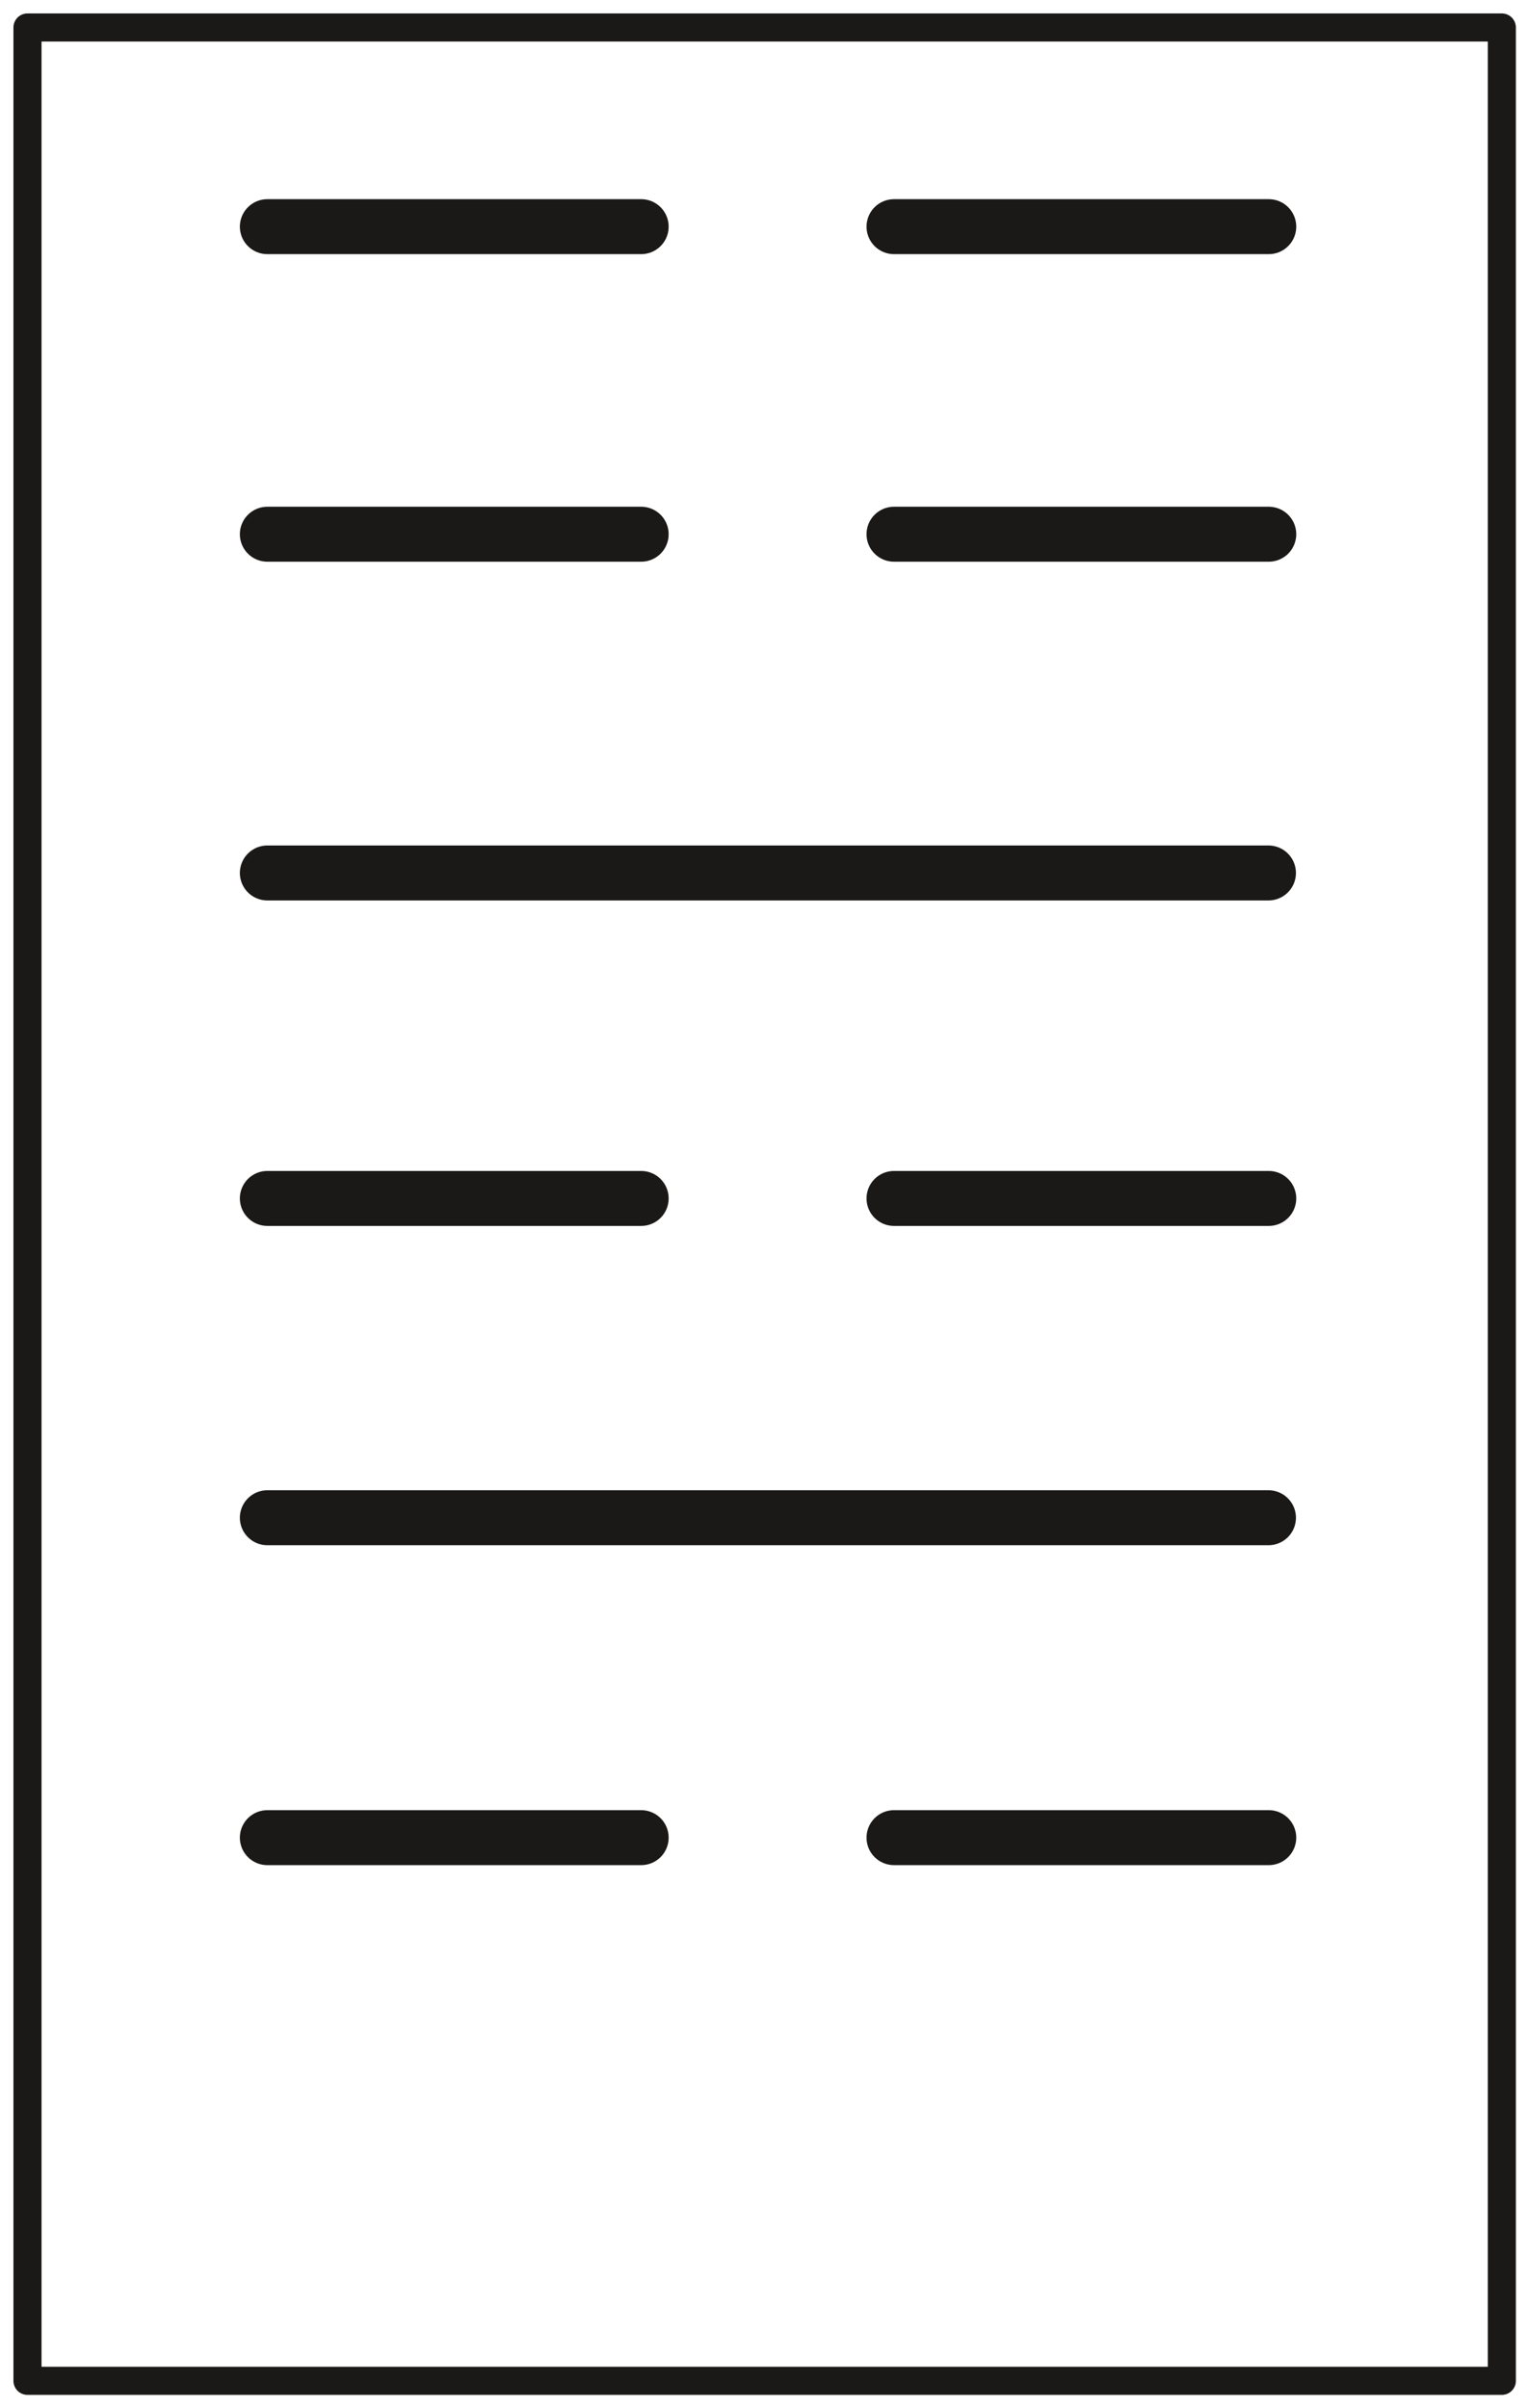 <svg xmlns="http://www.w3.org/2000/svg" xml:space="preserve" width="187.2" height="77.98mm" fill-rule="evenodd" stroke-linejoin="round" stroke-width="28.222" preserveAspectRatio="xMidYMid" version="1.2" viewBox="0 0 4953 7798"><defs class="ClipPathGroup"><clipPath id="a" clipPathUnits="userSpaceOnUse"><path d="M0 0h4953v7798H0z"/></clipPath></defs><g class="SlideGroup"><g class="Slide" clip-path="url(#a)"><g fill="none" class="Page"><g class="com.sun.star.drawing.PolyPolygonShape"><path d="M43 43h4869v7714H43z" class="BoundingBox"/><path stroke="#1B1918" stroke-linecap="round" stroke-width="91" d="M89 89h4776v7621H89V89Z"/></g><g class="com.sun.star.drawing.PolyLineShape"><path d="M777 4826h3422v179H777z" class="BoundingBox"/><path stroke="#1B1918" stroke-linecap="round" stroke-width="178" d="M866 4915h3243"/></g><g class="com.sun.star.drawing.PolyLineShape"><path d="M777 2738h3422v179H777z" class="BoundingBox"/><path stroke="#1B1918" stroke-linecap="round" stroke-width="178" d="M866 2827h3243"/></g><g class="com.sun.star.drawing.LineShape"><path d="M2807 5862h1393v179H2807z" class="BoundingBox"/><path stroke="#1B1918" stroke-linecap="round" stroke-width="178" d="M4110 5951H2896"/></g><g class="com.sun.star.drawing.LineShape"><path d="M2807 3792h1393v179H2807z" class="BoundingBox"/><path stroke="#1B1918" stroke-linecap="round" stroke-width="178" d="M4110 3881H2896"/></g><g class="com.sun.star.drawing.LineShape"><path d="M2807 1641h1393v179H2807z" class="BoundingBox"/><path stroke="#1B1918" stroke-linecap="round" stroke-width="178" d="M4110 1730H2896"/></g><g class="com.sun.star.drawing.LineShape"><path d="M2807 645h1393v179H2807z" class="BoundingBox"/><path stroke="#1B1918" stroke-linecap="round" stroke-width="178" d="M4110 734H2896"/></g><g class="com.sun.star.drawing.LineShape"><path d="M777 5862h1390v179H777z" class="BoundingBox"/><path stroke="#1B1918" stroke-linecap="round" stroke-width="178" d="M2077 5951H866"/></g><g class="com.sun.star.drawing.LineShape"><path d="M777 3792h1390v179H777z" class="BoundingBox"/><path stroke="#1B1918" stroke-linecap="round" stroke-width="178" d="M2077 3881H866"/></g><g class="com.sun.star.drawing.LineShape"><path d="M777 1641h1390v179H777z" class="BoundingBox"/><path stroke="#1B1918" stroke-linecap="round" stroke-width="178" d="M2077 1730H866"/></g><g class="com.sun.star.drawing.LineShape"><path d="M777 645h1390v179H777z" class="BoundingBox"/><path stroke="#1B1918" stroke-linecap="round" stroke-width="178" d="M2077 734H866"/></g></g></g></g></svg>
